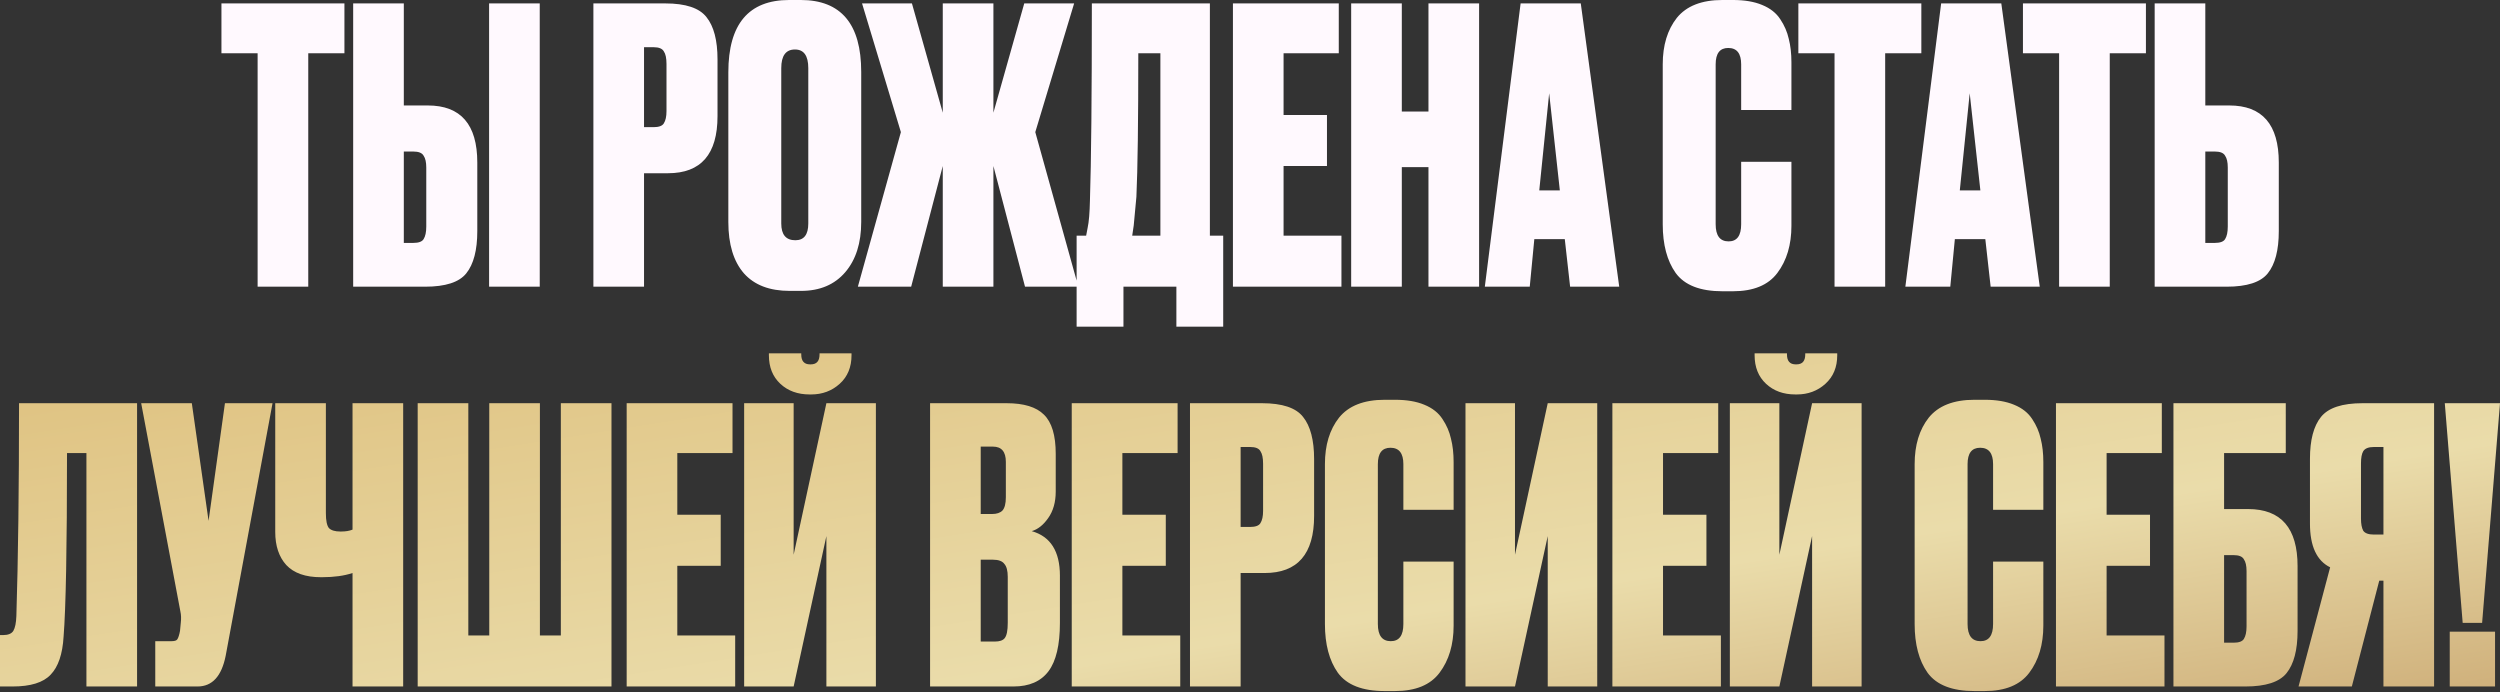 <?xml version="1.0" encoding="UTF-8"?> <svg xmlns="http://www.w3.org/2000/svg" width="1051" height="291" viewBox="0 0 1051 291" fill="none"><rect x="0" y="0" width="1051" height="291" fill="#333333" stroke="none"/> <path d="M93.096 1.437H144.798V22.406H129.592V120.527H108.303V22.406H93.096V1.437ZM169.762 44.335H179.847C193.719 44.335 200.655 52.339 200.655 68.345V97.157C200.655 105.161 199.108 111.083 196.013 114.925C193.025 118.66 187.263 120.527 178.726 120.527H148.473V1.437H169.762V44.335ZM169.762 102.119H173.764C176.005 102.119 177.446 101.586 178.086 100.519C178.833 99.345 179.206 97.584 179.206 95.237V70.426C179.206 68.185 178.833 66.531 178.086 65.464C177.446 64.29 176.005 63.703 173.764 63.703H169.762V102.119ZM226.906 1.437V120.527H205.617V1.437H226.906ZM280.834 72.827H270.75V120.527H249.461V1.437H279.714C288.25 1.437 294.013 3.358 297.001 7.2C300.095 11.041 301.643 16.964 301.643 24.967V48.817C301.643 64.824 294.707 72.827 280.834 72.827ZM270.75 19.845V53.459H274.751C276.992 53.459 278.433 52.925 279.073 51.858C279.82 50.684 280.194 48.977 280.194 46.736V26.888C280.194 24.433 279.82 22.673 279.073 21.606C278.433 20.432 276.992 19.845 274.751 19.845H270.75ZM362.056 30.249V93.316C362.056 102.173 359.815 109.216 355.333 114.445C350.851 119.673 344.662 122.288 336.765 122.288H331.963C323.533 122.288 317.13 119.834 312.755 114.925C308.38 109.909 306.192 102.706 306.192 93.316V30.409C306.192 10.134 314.729 -0.003 331.803 -0.003H336.605C353.572 -0.003 362.056 10.081 362.056 30.249ZM339.806 93.956V28.649C339.806 23.42 337.939 20.805 334.204 20.805C330.362 20.805 328.442 23.42 328.442 28.649V93.956C328.442 98.651 330.416 100.999 334.364 100.999C337.992 100.999 339.806 98.651 339.806 93.956ZM396.34 120.527V69.786L383.054 120.527H360.645L378.733 55.54L362.406 1.437H383.375L396.34 47.377V1.437H417.629V47.377L430.594 1.437H451.563L435.236 55.54L453.324 120.527H430.915L417.629 69.786V120.527H396.34ZM494.549 137.334V120.527H472.299V137.334H452.611V99.078H456.613C457.04 97.051 457.253 95.93 457.253 95.717C457.787 93.262 458.107 89.421 458.214 84.192C458.747 67.972 459.014 40.387 459.014 1.437H508.635V99.078H514.237V137.334H494.549ZM477.742 82.751C476.995 90.541 476.621 94.543 476.621 94.756L475.981 99.078H487.826V22.406H478.542C478.542 51.111 478.275 71.227 477.742 82.751ZM518.324 1.437H562.822V22.406H539.613V48.337H557.86V69.786H539.613V99.078H563.943V120.527H518.324V1.437ZM589.321 70.266V120.527H568.032V1.437H589.321V46.896H600.526V1.437H621.815V120.527H600.526V70.266H589.321ZM660.075 120.527L657.834 100.519H645.028L643.107 120.527H624.22L639.266 1.437H664.556L680.723 120.527H660.075ZM651.271 39.213L647.109 80.03H655.753L651.271 39.213ZM731.987 94.276V68.025H753.116V94.916C753.116 102.92 751.142 109.536 747.194 114.765C743.352 119.887 737.109 122.448 728.466 122.448H724.144C714.753 122.448 708.191 119.887 704.456 114.765C700.828 109.643 699.013 102.813 699.013 94.276V27.048C699.013 19.045 700.988 12.535 704.936 7.52C708.991 2.504 715.394 -0.003 724.144 -0.003H728.466C733.375 -0.003 737.483 0.69 740.791 2.077C744.206 3.465 746.767 5.492 748.474 8.16C750.182 10.721 751.355 13.442 751.996 16.323C752.743 19.205 753.116 22.513 753.116 26.248V46.256H731.987V27.048C731.987 22.459 730.173 20.165 726.545 20.165C723.024 20.165 721.263 22.459 721.263 27.048V94.276C721.263 99.078 723.077 101.479 726.705 101.479C730.227 101.479 731.987 99.078 731.987 94.276ZM756.031 1.437H807.733V22.406H792.526V120.527H771.238V22.406H756.031V1.437ZM836.868 120.527L834.627 100.519H821.821L819.9 120.527H801.013L816.059 1.437H841.349L857.516 120.527H836.868ZM828.064 39.213L823.902 80.03H832.546L828.064 39.213ZM850.446 1.437H902.147V22.406H886.941V120.527H865.652V22.406H850.446V1.437ZM927.112 44.335H937.196C951.068 44.335 958.005 52.339 958.005 68.345V97.157C958.005 105.161 956.457 111.083 953.363 114.925C950.375 118.66 944.612 120.527 936.075 120.527H905.823V1.437H927.112V44.335ZM927.112 102.119H931.113C933.354 102.119 934.795 101.586 935.435 100.519C936.182 99.345 936.556 97.584 936.556 95.237V70.426C936.556 68.185 936.182 66.531 935.435 65.464C934.795 64.29 933.354 63.703 931.113 63.703H927.112V102.119Z" fill="#FFF9FE"></path> <path d="M36.334 288.598V190.477H28.171C28.171 230.067 27.691 255.784 26.73 267.629C26.304 274.992 24.489 280.328 21.288 283.636C18.194 286.944 12.858 288.598 5.281 288.598H-0.001V266.989H1.28C3.414 266.989 4.855 266.402 5.602 265.228C6.349 263.947 6.775 261.867 6.882 258.985C7.629 235.082 8.003 205.256 8.003 169.508H57.623V288.598H36.334ZM114.574 169.508L94.885 275.632C93.178 284.276 89.23 288.598 83.04 288.598H65.273V269.55H72.156C73.436 269.55 74.237 269.283 74.557 268.749C74.984 268.109 75.357 266.935 75.677 265.228L75.997 261.867C76.211 260.052 76.157 258.452 75.837 257.065L59.35 169.508H80.639L87.682 218.969L94.565 169.508H114.574ZM148.204 288.598V240.898C144.682 242.072 140.414 242.658 135.399 242.658H134.918C128.409 242.658 123.554 240.951 120.352 237.536C117.258 234.122 115.71 229.48 115.71 223.61V169.508H136.999V215.767C136.999 218.862 137.426 220.943 138.28 222.01C139.24 222.97 140.841 223.45 143.082 223.45H143.402C145.323 223.45 146.923 223.184 148.204 222.65V169.508H169.493V288.598H148.204ZM175.594 288.598V169.508H196.883V267.149H205.687V169.508H226.976V267.149H235.779V169.508H257.068V288.598H175.594ZM263.451 169.508H307.95V190.477H284.74V216.407H302.988V237.856H284.74V267.149H309.07V288.598H263.451V169.508ZM347.414 288.598V225.371L333.648 288.598H312.839V169.508H333.648V233.215L347.414 169.508H368.223V288.598H347.414ZM341.011 165.826H340.371C335.355 165.826 331.247 164.332 328.046 161.344C324.844 158.356 323.244 154.355 323.244 149.339V148.539H336.849V149.019C336.849 151.794 338.077 153.181 340.531 153.181H340.851C343.305 153.181 344.533 151.794 344.533 149.019V148.539H357.978V149.339C357.978 154.355 356.324 158.356 353.016 161.344C349.708 164.332 345.706 165.826 341.011 165.826ZM391.005 288.598V169.508H423.178C430.435 169.508 435.663 171.108 438.865 174.31C442.173 177.511 443.827 183.007 443.827 190.797V206.643C443.827 211.125 442.76 214.86 440.626 217.848C438.598 220.729 436.304 222.543 433.743 223.29C441.639 225.531 445.588 231.774 445.588 242.018V261.867C445.588 271.15 443.987 277.927 440.786 282.195C437.584 286.464 432.676 288.598 426.059 288.598H391.005ZM417.416 235.295H412.294V269.71H418.216C420.244 269.71 421.631 269.23 422.378 268.269C423.232 267.202 423.658 265.068 423.658 261.867V242.498C423.658 239.937 423.178 238.123 422.218 237.056C421.364 235.882 419.763 235.295 417.416 235.295ZM417.416 187.755H412.294V216.087H417.096C419.016 216.087 420.457 215.607 421.417 214.647C422.378 213.58 422.858 211.712 422.858 209.044V194.158C422.858 189.89 421.044 187.755 417.416 187.755ZM450.561 169.508H495.06V190.477H471.85V216.407H490.098V237.856H471.85V267.149H496.18V288.598H450.561V169.508ZM531.643 240.898H521.558V288.598H500.269V169.508H530.522C539.059 169.508 544.821 171.429 547.809 175.27C550.904 179.112 552.451 185.034 552.451 193.038V216.888C552.451 232.894 545.515 240.898 531.643 240.898ZM521.558 187.915V221.53H525.56C527.801 221.53 529.241 220.996 529.882 219.929C530.629 218.755 531.002 217.048 531.002 214.807V194.958C531.002 192.504 530.629 190.743 529.882 189.676C529.241 188.502 527.801 187.915 525.56 187.915H521.558ZM589.975 262.347V236.096H611.103V262.987C611.103 270.99 609.129 277.606 605.181 282.835C601.339 287.958 595.097 290.519 586.453 290.519H582.131C572.741 290.519 566.178 287.958 562.443 282.835C558.815 277.713 557.001 270.884 557.001 262.347V195.119C557.001 187.115 558.975 180.606 562.923 175.59C566.978 170.575 573.381 168.067 582.131 168.067H586.453C591.362 168.067 595.47 168.761 598.778 170.148C602.193 171.535 604.754 173.563 606.461 176.231C608.169 178.792 609.343 181.513 609.983 184.394C610.73 187.275 611.103 190.583 611.103 194.318V214.327H589.975V195.119C589.975 190.53 588.16 188.236 584.532 188.236C581.011 188.236 579.25 190.53 579.25 195.119V262.347C579.25 267.149 581.064 269.55 584.692 269.55C588.214 269.55 589.975 267.149 589.975 262.347ZM650.666 288.598V225.371L636.9 288.598H616.092V169.508H636.9V233.215L650.666 169.508H671.475V288.598H650.666ZM677.844 169.508H722.343V190.477H699.133V216.407H717.381V237.856H699.133V267.149H723.463V288.598H677.844V169.508ZM761.807 288.598V225.371L748.041 288.598H727.232V169.508H748.041V233.215L761.807 169.508H782.615V288.598H761.807ZM755.404 165.826H754.764C749.748 165.826 745.64 164.332 742.439 161.344C739.237 158.356 737.637 154.355 737.637 149.339V148.539H751.242V149.019C751.242 151.794 752.469 153.181 754.924 153.181H755.244C757.698 153.181 758.925 151.794 758.925 149.019V148.539H772.371V149.339C772.371 154.355 770.717 158.356 767.409 161.344C764.101 164.332 760.099 165.826 755.404 165.826ZM837.891 262.347V236.096H859.02V262.987C859.02 270.99 857.046 277.606 853.098 282.835C849.256 287.958 843.013 290.519 834.37 290.519H830.048C820.657 290.519 814.094 287.958 810.36 282.835C806.731 277.713 804.917 270.884 804.917 262.347V195.119C804.917 187.115 806.891 180.606 810.84 175.59C814.895 170.575 821.297 168.067 830.048 168.067H834.37C839.278 168.067 843.387 168.761 846.695 170.148C850.11 171.535 852.671 173.563 854.378 176.231C856.085 178.792 857.259 181.513 857.9 184.394C858.647 187.275 859.02 190.583 859.02 194.318V214.327H837.891V195.119C837.891 190.53 836.077 188.236 832.449 188.236C828.927 188.236 827.167 190.53 827.167 195.119V262.347C827.167 267.149 828.981 269.55 832.609 269.55C836.13 269.55 837.891 267.149 837.891 262.347ZM864.328 169.508H908.827V190.477H885.617V216.407H903.865V237.856H885.617V267.149H909.948V288.598H864.328V169.508ZM913.717 288.598V169.508H960.937V190.477H935.006V214.006H945.09C958.962 214.006 965.899 222.01 965.899 238.017V265.228C965.899 273.231 964.351 279.154 961.257 282.995C958.269 286.73 952.506 288.598 943.969 288.598H913.717ZM935.006 270.19H939.007C941.248 270.19 942.689 269.656 943.329 268.589C944.076 267.416 944.45 265.655 944.45 263.307V240.097C944.45 237.856 944.076 236.202 943.329 235.135C942.689 233.961 941.248 233.375 939.007 233.375H935.006V270.19ZM1002 244.099H1000.24L988.714 288.598H966.305L979.591 238.497C973.935 235.722 971.107 229.586 971.107 220.089V192.878C971.107 184.981 972.654 179.112 975.749 175.27C978.844 171.429 984.659 169.508 993.196 169.508H1023.29V288.598H1002V244.099ZM1002 224.731V187.915H997.998C995.757 187.915 994.263 188.502 993.516 189.676C992.876 190.743 992.556 192.451 992.556 194.798V218.008C992.556 220.249 992.876 221.956 993.516 223.13C994.263 224.197 995.757 224.731 997.998 224.731H1002ZM1048.92 265.548V288.598H1029.87V265.548H1048.92ZM1027.79 169.508H1051L1043.48 261.867H1035.31L1027.79 169.508Z" fill="url(#paint0_linear_194_252)"></path> <defs> <linearGradient id="paint0_linear_194_252" x1="617.481" y1="-161.191" x2="697.292" y2="345.751" gradientUnits="userSpaceOnUse"> <stop stop-color="#C7A465"></stop> <stop stop-color="#D2A451"></stop> <stop offset="0.799" stop-color="#EADCAA"></stop> <stop offset="1" stop-color="#CFB07B"></stop> </linearGradient> </defs> </svg> 